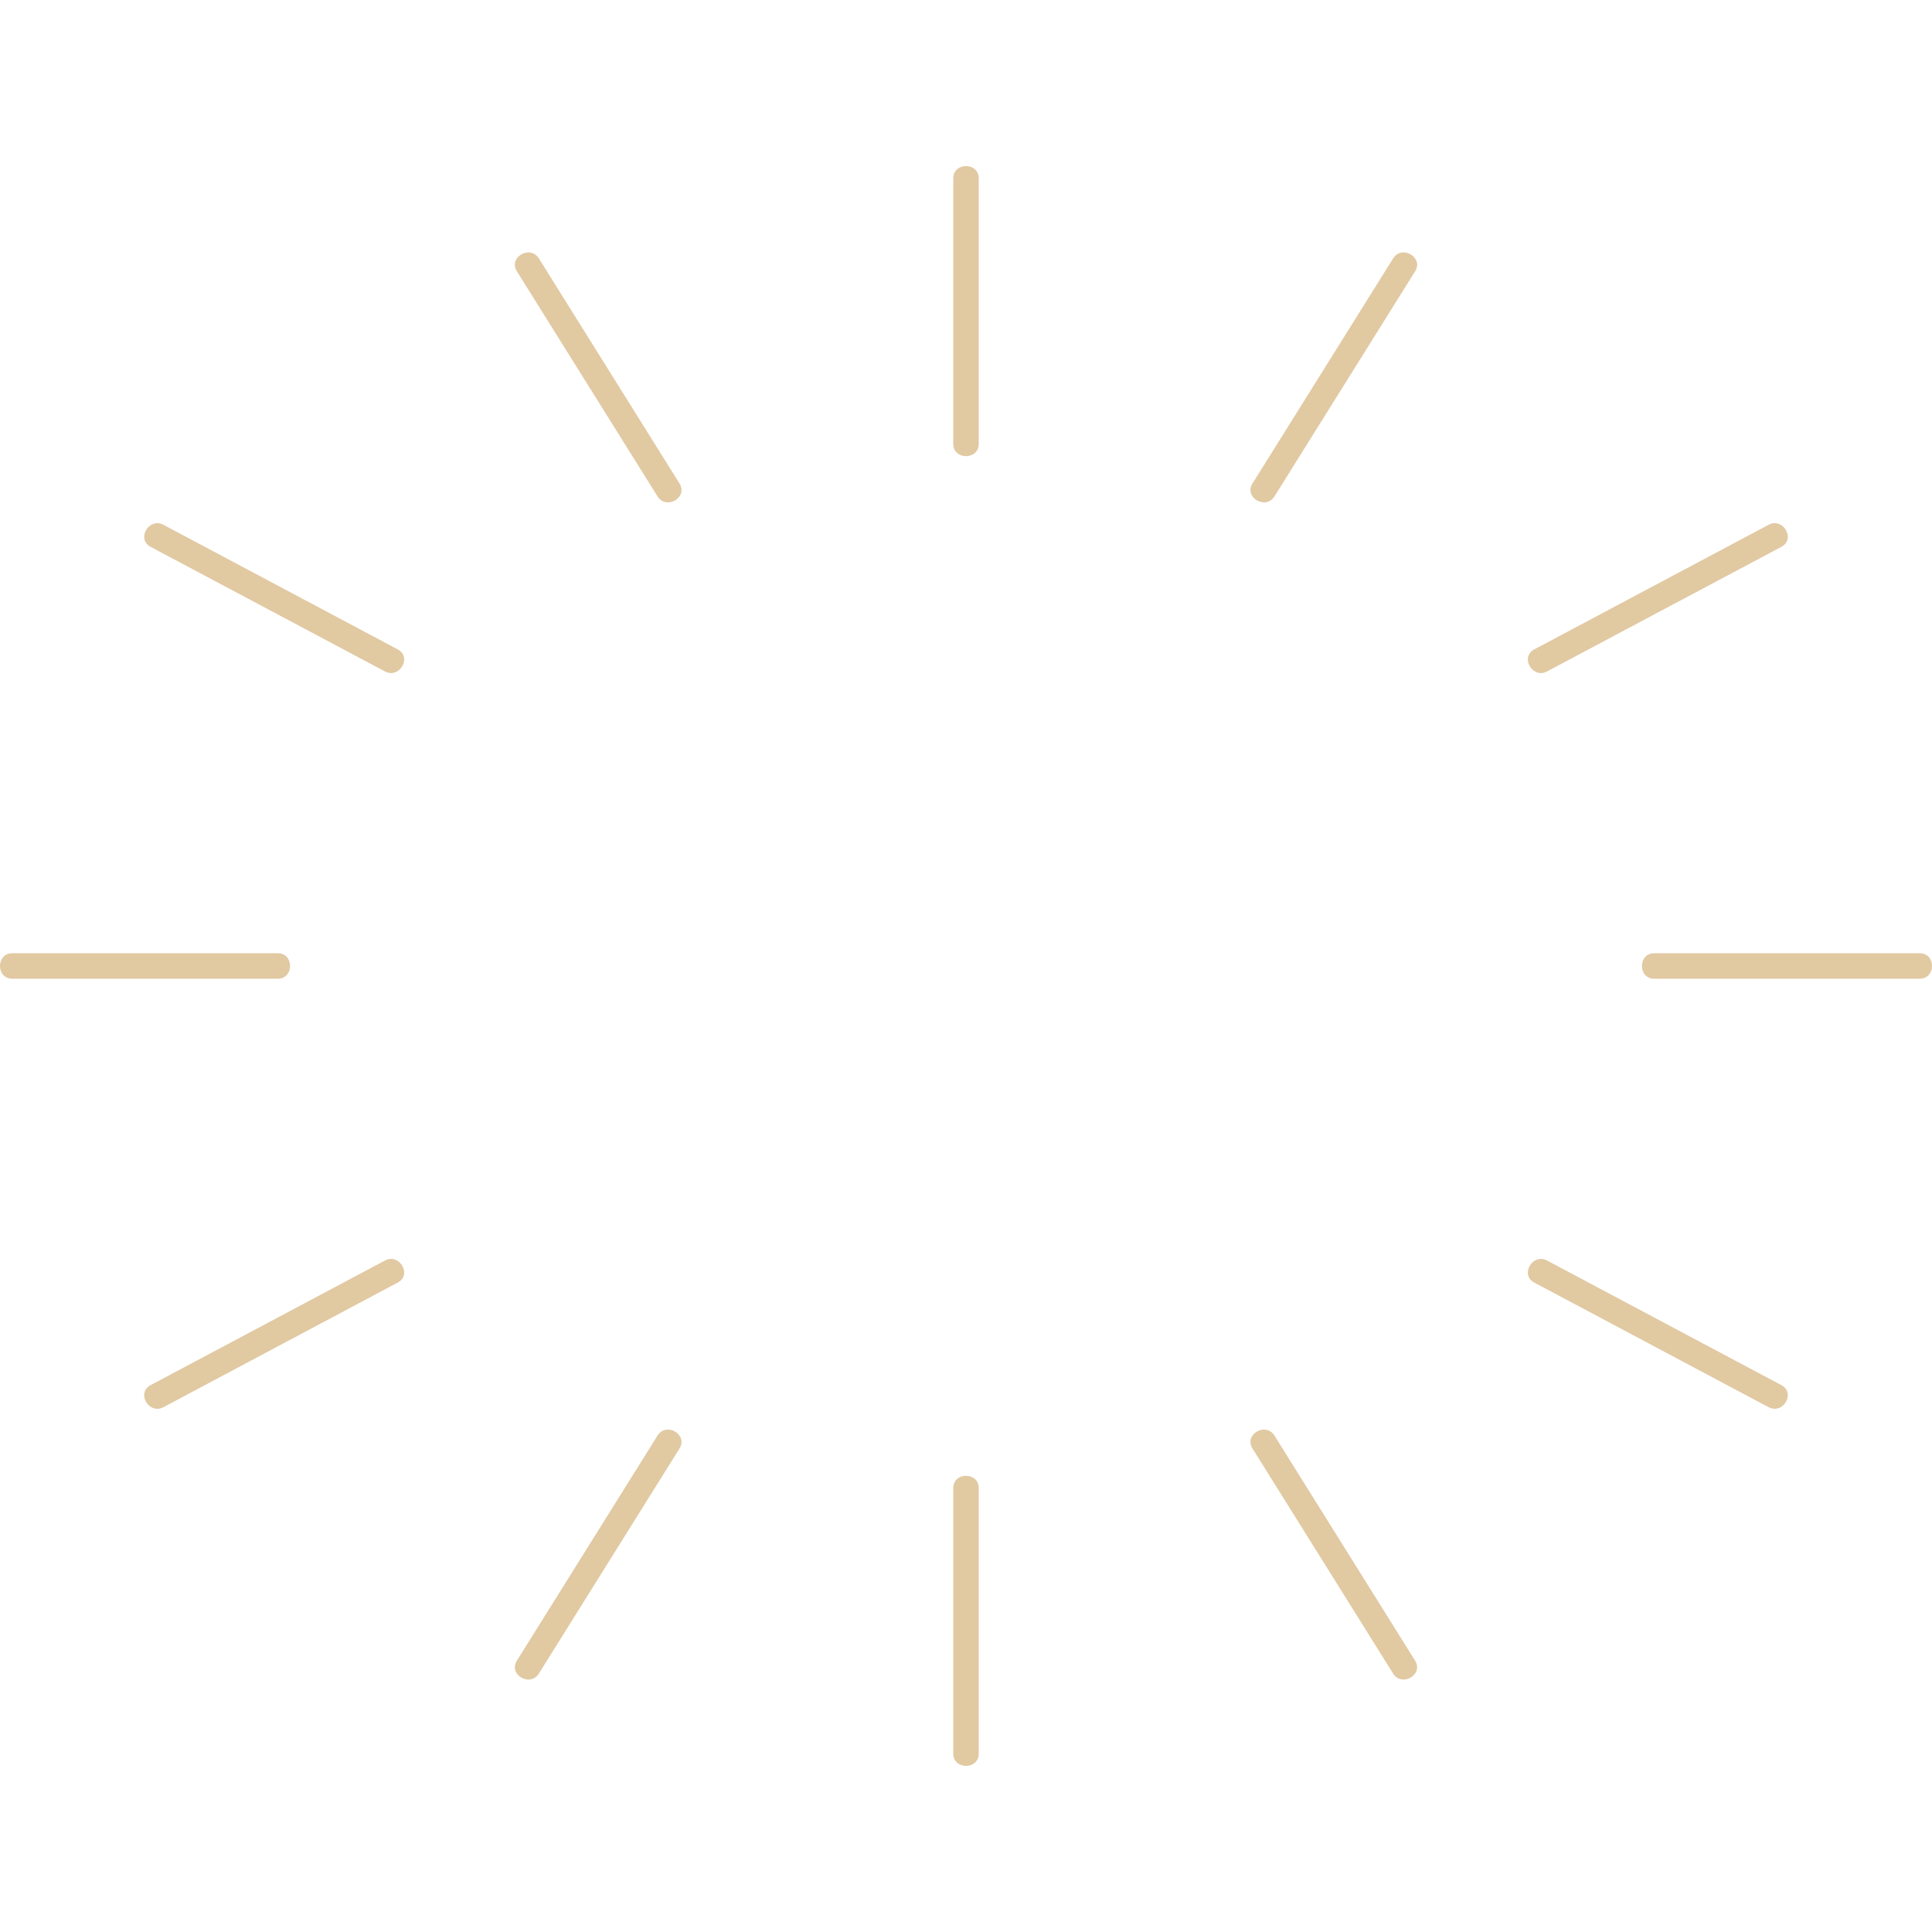 <svg xmlns="http://www.w3.org/2000/svg" viewBox="0 -31.28 363.895 363.895" height="800px" width="800px"><defs><style>.a{fill:#e1c9a2;}</style></defs><path d="M291.393,95.183l40.532-21.552,3.616-1.922c2.728-1.451.306-5.6-2.423-4.145L304.2,82.942l-15.226,8.1c-2.729,1.451-.307,5.6,2.422,4.145Z" class="a"></path><path d="M240.048,62.216l24.326-38.929,2.17-3.473c1.642-2.627-2.509-5.039-4.144-2.423L245.042,45.169,235.9,59.794c-1.642,2.627,2.509,5.039,4.144,2.422Z" class="a"></path><path d="M179.547,249.01v50c0,3.089,4.8,3.094,4.8,0v-50c0-3.088-4.8-3.093-4.8,0Z" class="a"></path><path d="M179.547,2.318v50c0,3.089,4.8,3.094,4.8,0v-50c0-3.088-4.8-3.093-4.8,0Z" class="a"></path><path d="M311.576,153.064h50c3.089,0,3.094-4.8,0-4.8h-50c-3.088,0-3.093,4.8,0,4.8Z" class="a"></path><path d="M288.971,210.291,329.5,231.842l3.616,1.922c2.726,1.45,5.154-2.692,2.423-4.144L306.62,214.242l-15.227-8.1c-2.726-1.449-5.154,2.692-2.422,4.145Z" class="a"></path><path d="M235.9,241.535l24.326,38.93,2.17,3.472c1.633,2.614,5.788.208,4.144-2.422l-17.357-27.778-9.139-14.625c-1.633-2.614-5.788-.207-4.144,2.423Z" class="a"></path><path d="M74.924,91.038,34.392,69.487l-3.615-1.923c-2.727-1.449-5.154,2.693-2.423,4.145L57.275,87.086l15.226,8.1c2.727,1.449,5.155-2.693,2.423-4.145Z" class="a"></path><path d="M127.991,59.794l-24.326-38.93-2.17-3.473c-1.633-2.614-5.788-.207-4.145,2.423l17.358,27.778,9.138,14.624c1.634,2.614,5.788.207,4.145-2.422Z" class="a"></path><path d="M52.318,148.264h-50c-3.088,0-3.093,4.8,0,4.8h50c3.089,0,3.094-4.8,0-4.8Z" class="a"></path><path d="M72.5,206.146,31.97,227.7l-3.616,1.923c-2.728,1.45-.306,5.595,2.423,4.144L59.7,218.387l15.227-8.1c2.729-1.451.306-5.6-2.423-4.145Z" class="a"></path><path d="M123.846,239.112,99.52,278.042l-2.17,3.473c-1.641,2.627,2.51,5.039,4.145,2.422l17.357-27.777,9.139-14.625c1.642-2.627-2.51-5.039-4.145-2.423Z" class="a"></path></svg>
